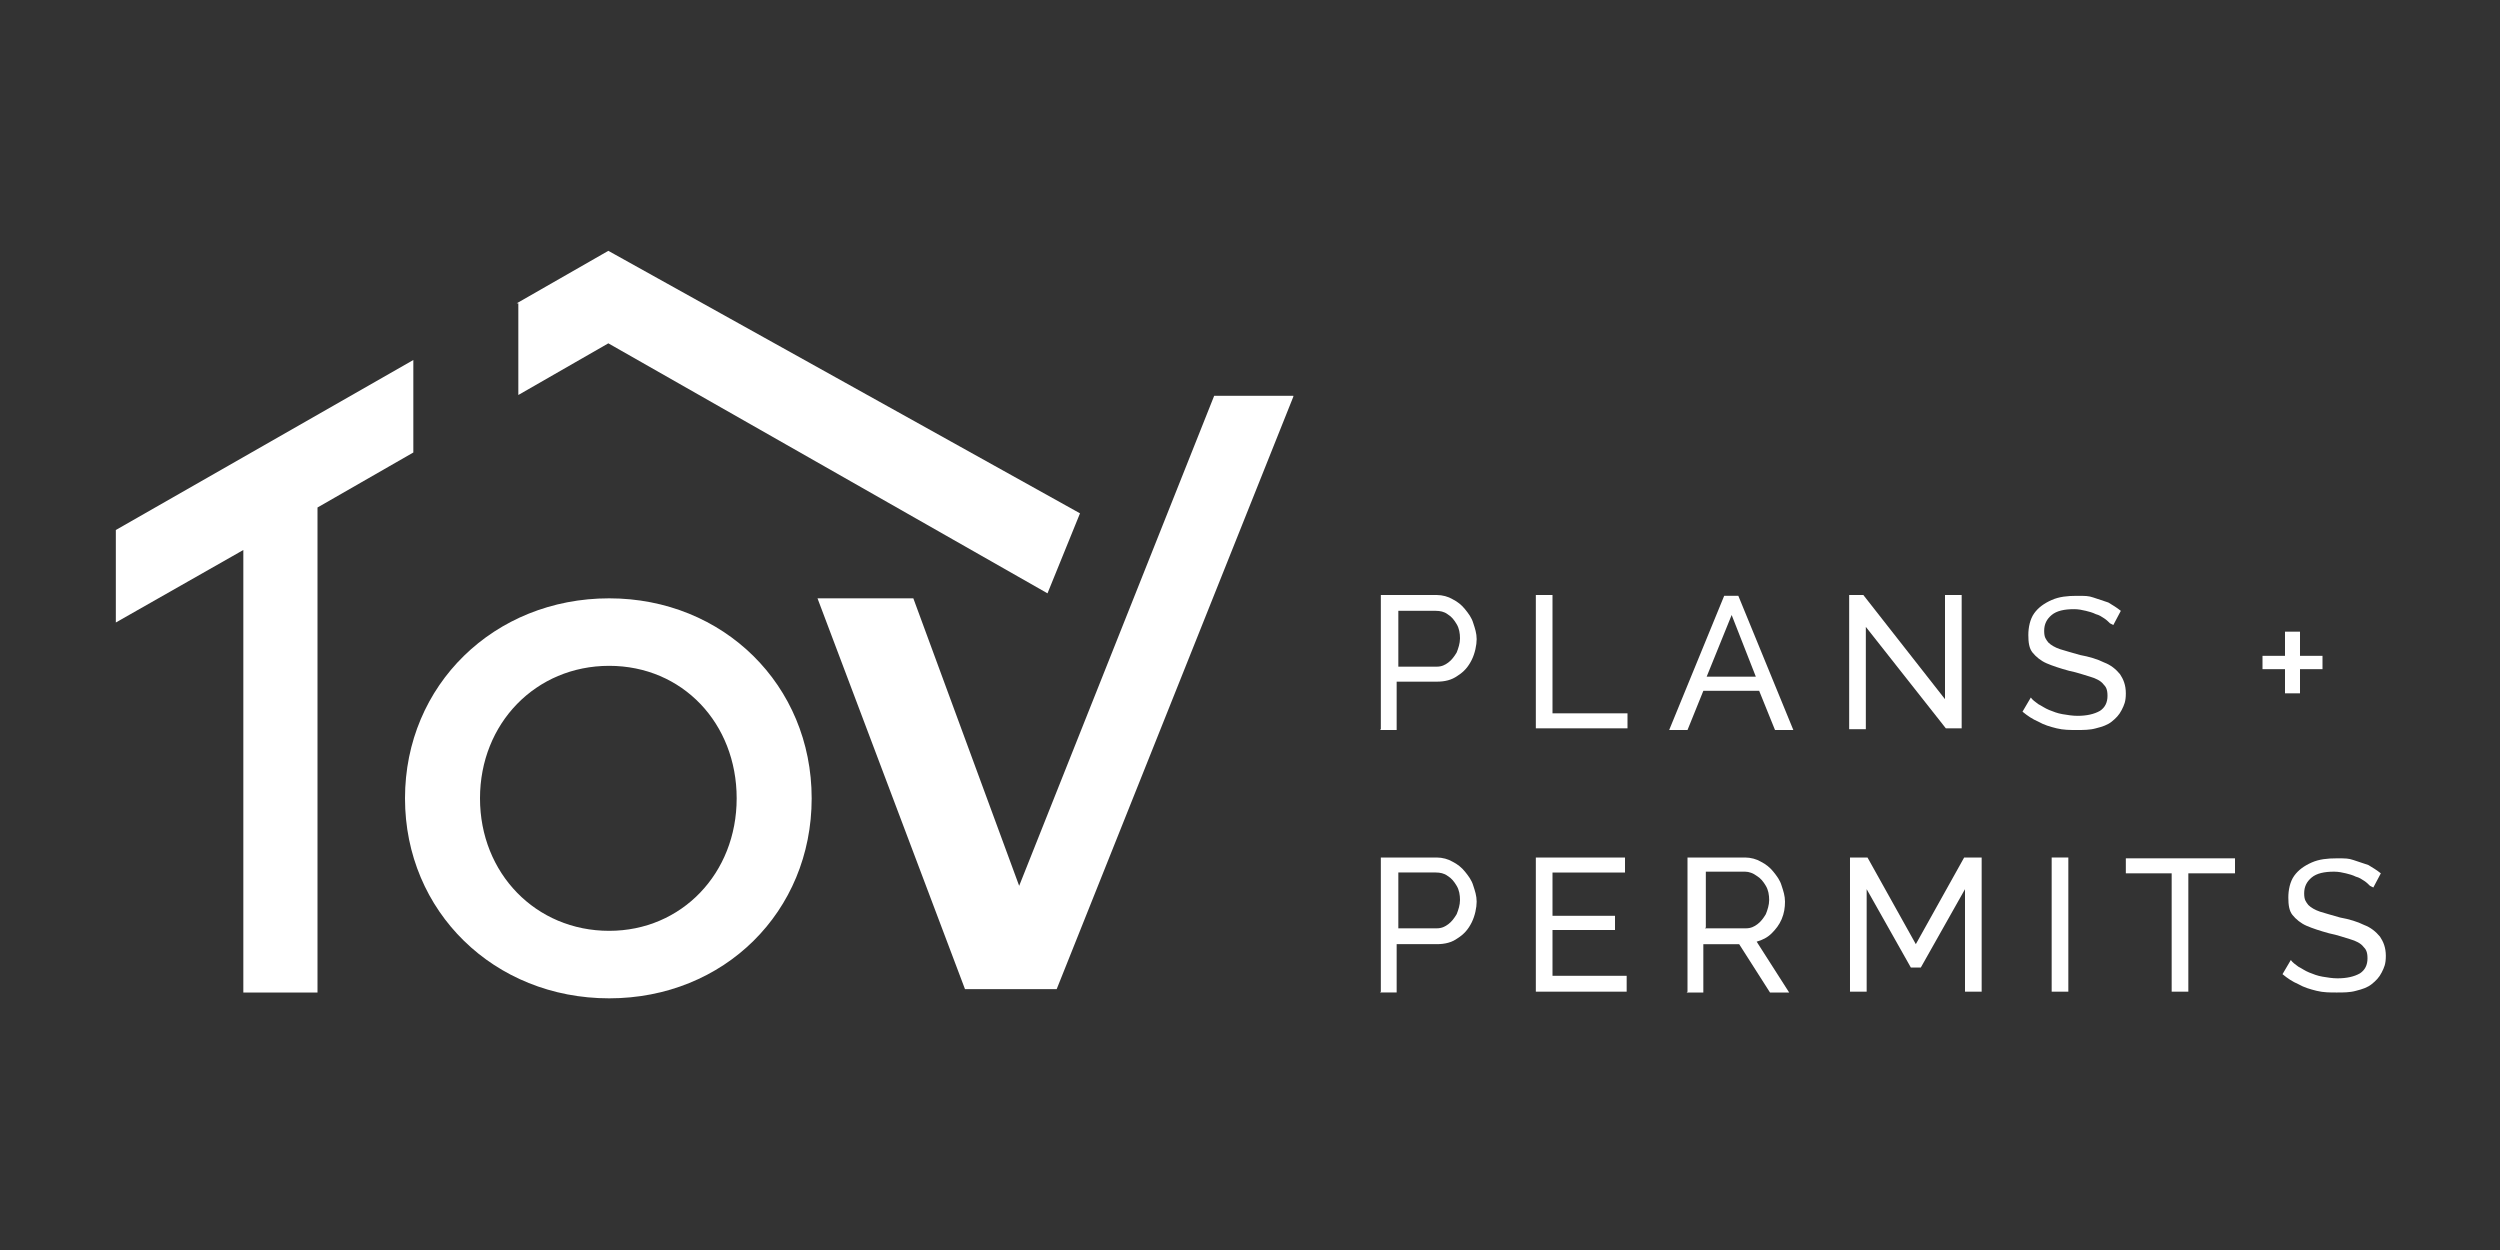 <?xml version="1.0" encoding="UTF-8"?>
<svg xmlns="http://www.w3.org/2000/svg" id="_Шар_1" data-name="Шар 1" version="1.1" viewBox="0 0 300 150">
  <rect x="0" y="0" width="300" height="150" fill="#333333" stroke="none"/>
  <defs>
    <style>
      .cls-1 {
        fill: #fff;
        stroke-width: 0px;
      }
    </style>
  </defs>
  <path class="cls-1" d="M49.6,43.2L13.9,63.6v11.1l15.3-8.7v53.1h8.9v-58.2l11.5-6.6v-11.1Z"></path>
  <path class="cls-1" d="M73.1,71.8c-13.8,0-24.5,10.4-24.5,24s10.7,24,24.5,24,24.3-10.4,24.3-24-10.6-24-24.3-24ZM73.1,111.7c-8.8,0-15.5-6.9-15.5-15.9s6.7-15.9,15.5-15.9,15.3,6.9,15.3,15.9-6.6,15.9-15.3,15.9Z"></path>
  <path class="cls-1" d="M155.2,47.5h-9.5l-23.4,58.8-12.7-34.5h-11.5l17.7,46.9h11l28.4-71.1Z"></path>
  <path class="cls-1" d="M62.2,47.4l10.8-6.2,52.7,30,3.9-9.6-56.6-31.5-11,6.3h.2v11Z"></path>
  <path class="cls-1" d="M278.7,78.7v1.6h-2.7v2.9h-1.8v-2.9h-2.7v-1.6h2.7v-2.9h1.8v2.9h2.7Z"></path>
  <path class="cls-1" d="M253.2,74.8c-.2-.2-.4-.4-.7-.6-.3-.2-.6-.4-1-.5-.4-.2-.8-.3-1.2-.4-.4-.1-.9-.2-1.4-.2-1.2,0-2.1.2-2.7.7-.6.5-.9,1.1-.9,1.9s.2,1,.5,1.4c.3.3.8.6,1.4.8.6.2,1.4.4,2.4.7,1.1.2,2.1.5,2.9.9.8.3,1.4.8,1.9,1.4.4.6.7,1.3.7,2.3s-.2,1.4-.5,2c-.3.6-.7,1-1.2,1.4-.5.4-1.1.6-1.9.8-.7.2-1.5.2-2.3.2s-1.6,0-2.4-.2c-.8-.2-1.5-.4-2.2-.8-.7-.3-1.3-.7-1.9-1.2l1-1.7c.2.3.5.5.9.8.4.2.8.5,1.3.7.5.2,1,.4,1.6.5.6.1,1.2.2,1.8.2,1.1,0,2-.2,2.7-.6.6-.4.9-1,.9-1.8s-.2-1.1-.5-1.4c-.3-.4-.9-.7-1.6-.9-.7-.2-1.5-.5-2.5-.7-1.1-.3-2-.6-2.7-.9-.7-.3-1.3-.8-1.7-1.3-.4-.5-.5-1.2-.5-2.1s.2-1.9.7-2.6,1.2-1.2,2.1-1.6c.9-.4,1.9-.5,3-.5s1.4,0,2,.2c.6.2,1.2.4,1.8.6.5.3,1,.6,1.5,1l-.9,1.7Z"></path>
  <path class="cls-1" d="M223.9,75.2v12.3h-2v-16.1h1.7l9.8,12.5v-12.5h2v16h-1.9l-9.7-12.3Z"></path>
  <path class="cls-1" d="M206.9,71.5h1.7l6.6,16.1h-2.2l-1.9-4.7h-6.7l-1.9,4.7h-2.2l6.6-16.1ZM210.7,81.2l-2.9-7.4-3,7.4h5.9Z"></path>
  <path class="cls-1" d="M184.3,87.5v-16.1h2v14.2h9v1.8h-11Z"></path>
  <path class="cls-1" d="M165.7,87.5v-16.1h6.7c.7,0,1.4.2,1.9.5.6.3,1.1.7,1.5,1.2.4.5.8,1,1,1.7.2.6.4,1.2.4,1.9s-.2,1.7-.6,2.5c-.4.8-.9,1.4-1.7,1.9-.7.5-1.5.7-2.5.7h-4.8v5.8h-2ZM167.7,80h4.7c.6,0,1-.2,1.4-.5.4-.3.7-.7,1-1.2.2-.5.4-1.1.4-1.7s-.1-1.2-.4-1.7c-.3-.5-.6-.9-1.1-1.2-.4-.3-.9-.4-1.4-.4h-4.5v6.7Z"></path>
  <path class="cls-1" d="M284.4,106.3c-.2-.2-.4-.4-.7-.6-.3-.2-.6-.4-1-.5-.4-.2-.8-.3-1.2-.4-.4-.1-.9-.2-1.4-.2-1.2,0-2.1.2-2.7.7-.6.5-.9,1.1-.9,1.9s.2,1,.5,1.4c.3.3.8.6,1.4.8.6.2,1.4.4,2.4.7,1.1.2,2.1.5,2.9.9.8.3,1.4.8,1.9,1.4.4.6.7,1.3.7,2.3s-.2,1.4-.5,2c-.3.6-.7,1-1.2,1.4-.5.4-1.1.6-1.9.8-.7.2-1.5.2-2.3.2s-1.6,0-2.4-.2c-.8-.2-1.5-.4-2.2-.8-.7-.3-1.3-.7-1.9-1.2l1-1.7c.2.3.5.5.9.8.4.2.8.5,1.3.7.5.2,1,.4,1.6.5.6.1,1.2.2,1.8.2,1.1,0,2-.2,2.7-.6.6-.4.9-1,.9-1.8s-.2-1.1-.5-1.4c-.3-.4-.9-.7-1.6-.9-.7-.2-1.5-.5-2.5-.7-1.1-.3-2-.6-2.7-.9-.7-.3-1.3-.8-1.7-1.3-.4-.5-.5-1.2-.5-2.1s.2-1.9.7-2.6c.5-.7,1.2-1.2,2.1-1.6.9-.4,1.9-.5,3-.5s1.4,0,2,.2c.6.2,1.2.4,1.8.6.5.3,1,.6,1.5,1l-.9,1.7Z"></path>
  <path class="cls-1" d="M268.1,104.8h-5.5v14.2h-2v-14.2h-5.5v-1.8h13.1v1.8Z"></path>
  <path class="cls-1" d="M246.2,119v-16.1h2v16.1h-2Z"></path>
  <path class="cls-1" d="M235.8,119v-12.3l-5.3,9.4h-1.2l-5.3-9.4v12.3h-2v-16.1h2.1l5.8,10.4,5.8-10.4h2.1v16.1h-2Z"></path>
  <path class="cls-1" d="M202.5,119v-16.1h6.9c.7,0,1.4.2,1.9.5.6.3,1.1.7,1.5,1.2.4.5.8,1,1,1.7.2.6.4,1.2.4,1.9s-.1,1.4-.4,2.1c-.3.7-.7,1.2-1.2,1.7-.5.5-1.1.8-1.8,1l3.9,6.1h-2.3l-3.7-5.8h-4.3v5.8h-2ZM204.6,111.4h4.9c.6,0,1-.2,1.4-.5.4-.3.7-.7,1-1.2.2-.5.4-1.1.4-1.7s-.1-1.2-.4-1.7c-.3-.5-.6-.9-1.1-1.2-.4-.3-.9-.5-1.4-.5h-4.7v6.7Z"></path>
  <path class="cls-1" d="M195.2,117.2v1.8h-10.9v-16.1h10.7v1.8h-8.7v5.2h7.5v1.7h-7.5v5.5h8.9Z"></path>
  <path class="cls-1" d="M165.7,119v-16.1h6.7c.7,0,1.4.2,1.9.5.6.3,1.1.7,1.5,1.2.4.5.8,1,1,1.7.2.6.4,1.2.4,1.9s-.2,1.7-.6,2.5c-.4.8-.9,1.4-1.7,1.9-.7.5-1.5.7-2.5.7h-4.8v5.8h-2ZM167.7,111.4h4.7c.6,0,1-.2,1.4-.5.4-.3.7-.7,1-1.2.2-.5.4-1.1.4-1.7s-.1-1.2-.4-1.7c-.3-.5-.6-.9-1.1-1.2-.4-.3-.9-.4-1.4-.4h-4.5v6.7Z"></path>
</svg>
